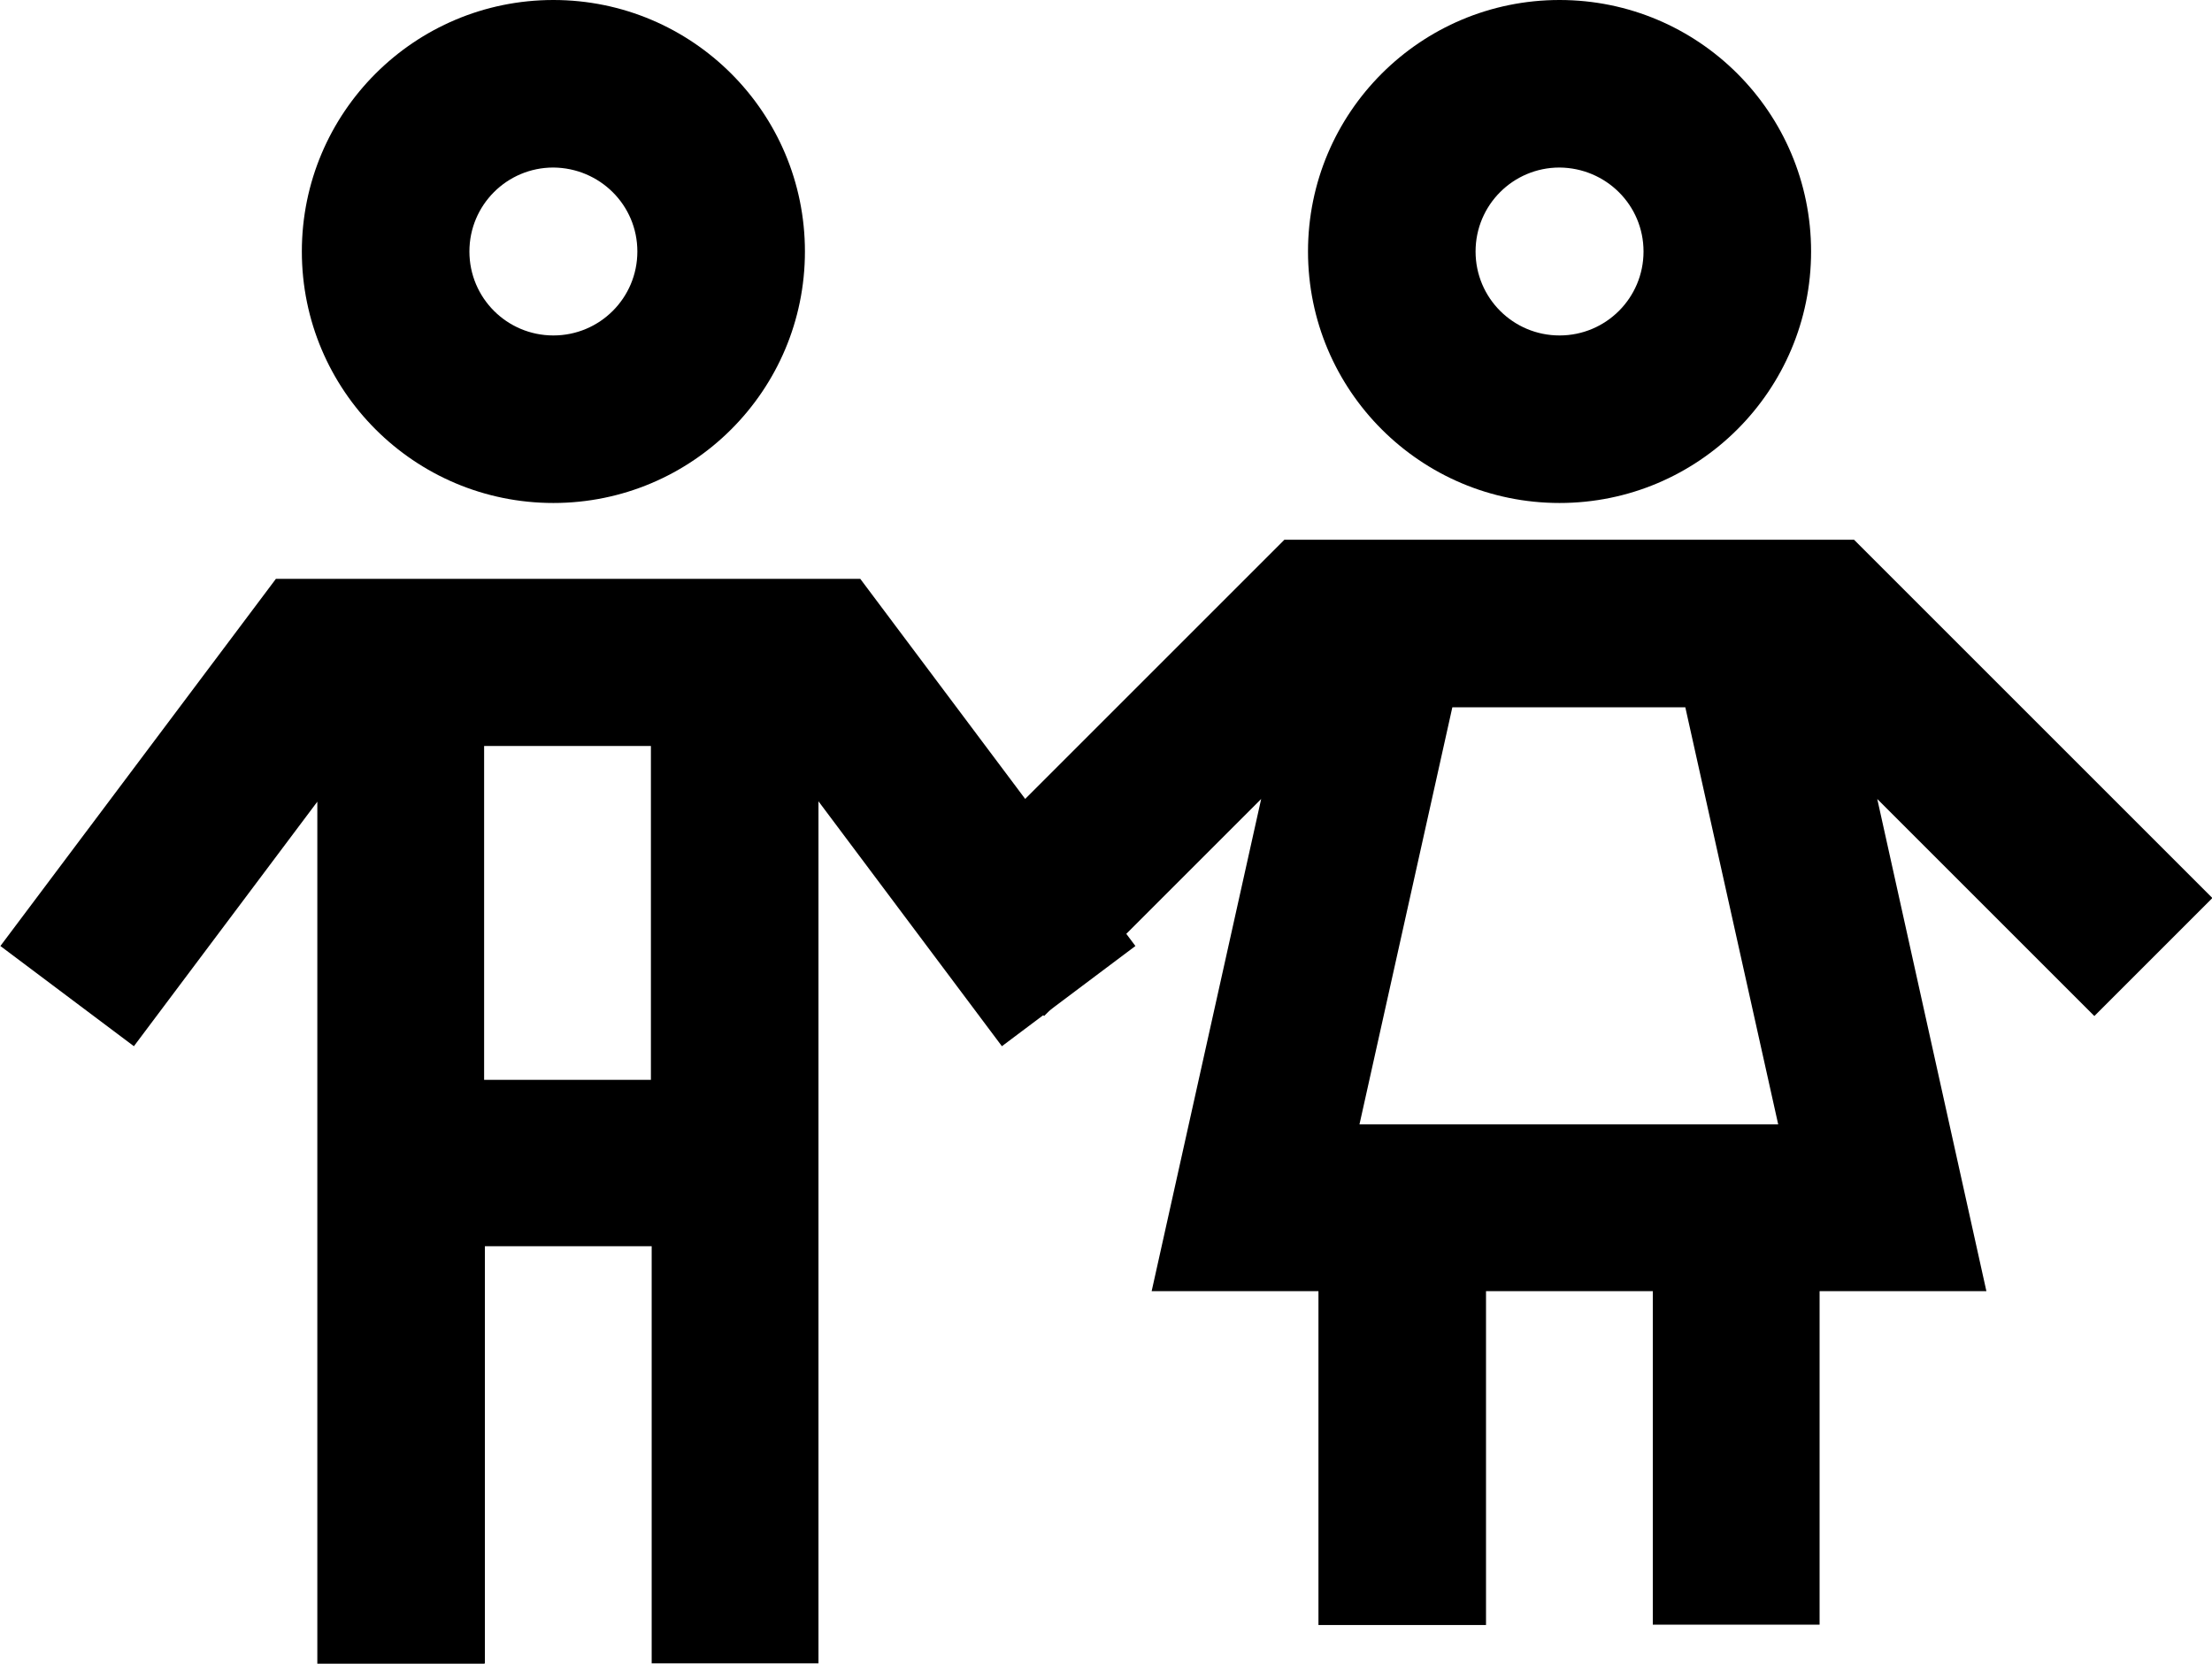 <?xml version="1.0" encoding="UTF-8"?>
<svg xmlns="http://www.w3.org/2000/svg" id="uuid-bbf98e52-cae2-4950-ad25-44ad27f760e5" width="57.16" height="43" viewBox="0 0 57.16 43">
  <g id="uuid-a9d9c2b3-fcc7-411a-b256-88210c20bbc4">
    <g id="uuid-c0cfacd3-178e-4355-8e64-57ebf32233ca">
      <path id="uuid-8b9a989a-d40f-4f6a-8172-968bf2fd837e" class="uuid-19c256ce-d70e-4fbf-8ebb-6f77dd82ea4a" d="M14.3,13c-3.59,0-6.5-2.91-6.5-6.5S10.71,0,14.3,0s6.5,2.91,6.5,6.5c0,3.59-2.91,6.5-6.5,6.5ZM14.3,4.33c-1.2,0-2.17.97-2.17,2.17s.97,2.17,2.17,2.17,2.17-.97,2.17-2.17c0-1.2-.97-2.16-2.17-2.17Z"></path>
      <path id="uuid-0bc10f6c-9c04-4dcd-a962-cc1d4ef7cee3" class="uuid-19c256ce-d70e-4fbf-8ebb-6f77dd82ea4a" d="M12.51,43h-4.31v-22.28l-4.74,6.32-3.45-2.59,7.12-9.49h15.1l7.11,9.49-3.45,2.59-4.74-6.33v22.28h-4.31v-10.78h-4.31v10.78h0ZM12.51,19.28v8.63h4.31v-8.63h-4.31Z"></path>
    </g>
    <g id="uuid-253d2874-d1bf-444f-8280-f0ed12d50e28">
      <path id="uuid-df42dc34-985e-406f-84c6-f7712db6f868" class="uuid-19c256ce-d70e-4fbf-8ebb-6f77dd82ea4a" d="M40.3,13c-3.59,0-6.5-2.91-6.5-6.5s2.91-6.5,6.5-6.5,6.5,2.91,6.5,6.5c0,3.59-2.91,6.5-6.5,6.5ZM40.3,4.33c-1.2,0-2.17.97-2.17,2.17s.97,2.17,2.17,2.17,2.17-.97,2.17-2.17c0-1.2-.97-2.16-2.17-2.17Z"></path>
      <path id="uuid-52bd0bcd-1226-4566-aaf8-31b30f25cfd0" class="uuid-19c256ce-d70e-4fbf-8ebb-6f77dd82ea4a" d="M38.38,42h-4.31v-8.63h-4.31l2.83-12.72-5.61,5.61-3.05-3.05,9.26-9.26h14.72l9.26,9.26-3.05,3.05-5.61-5.61,2.82,12.72h-4.31v8.62h-4.31v-8.62h-4.31v8.63ZM37.53,18.28h0l-2.4,10.78h10.82l-2.4-10.78s-6.02,0-6.02,0Z"></path>
    </g>
  </g>
</svg>
